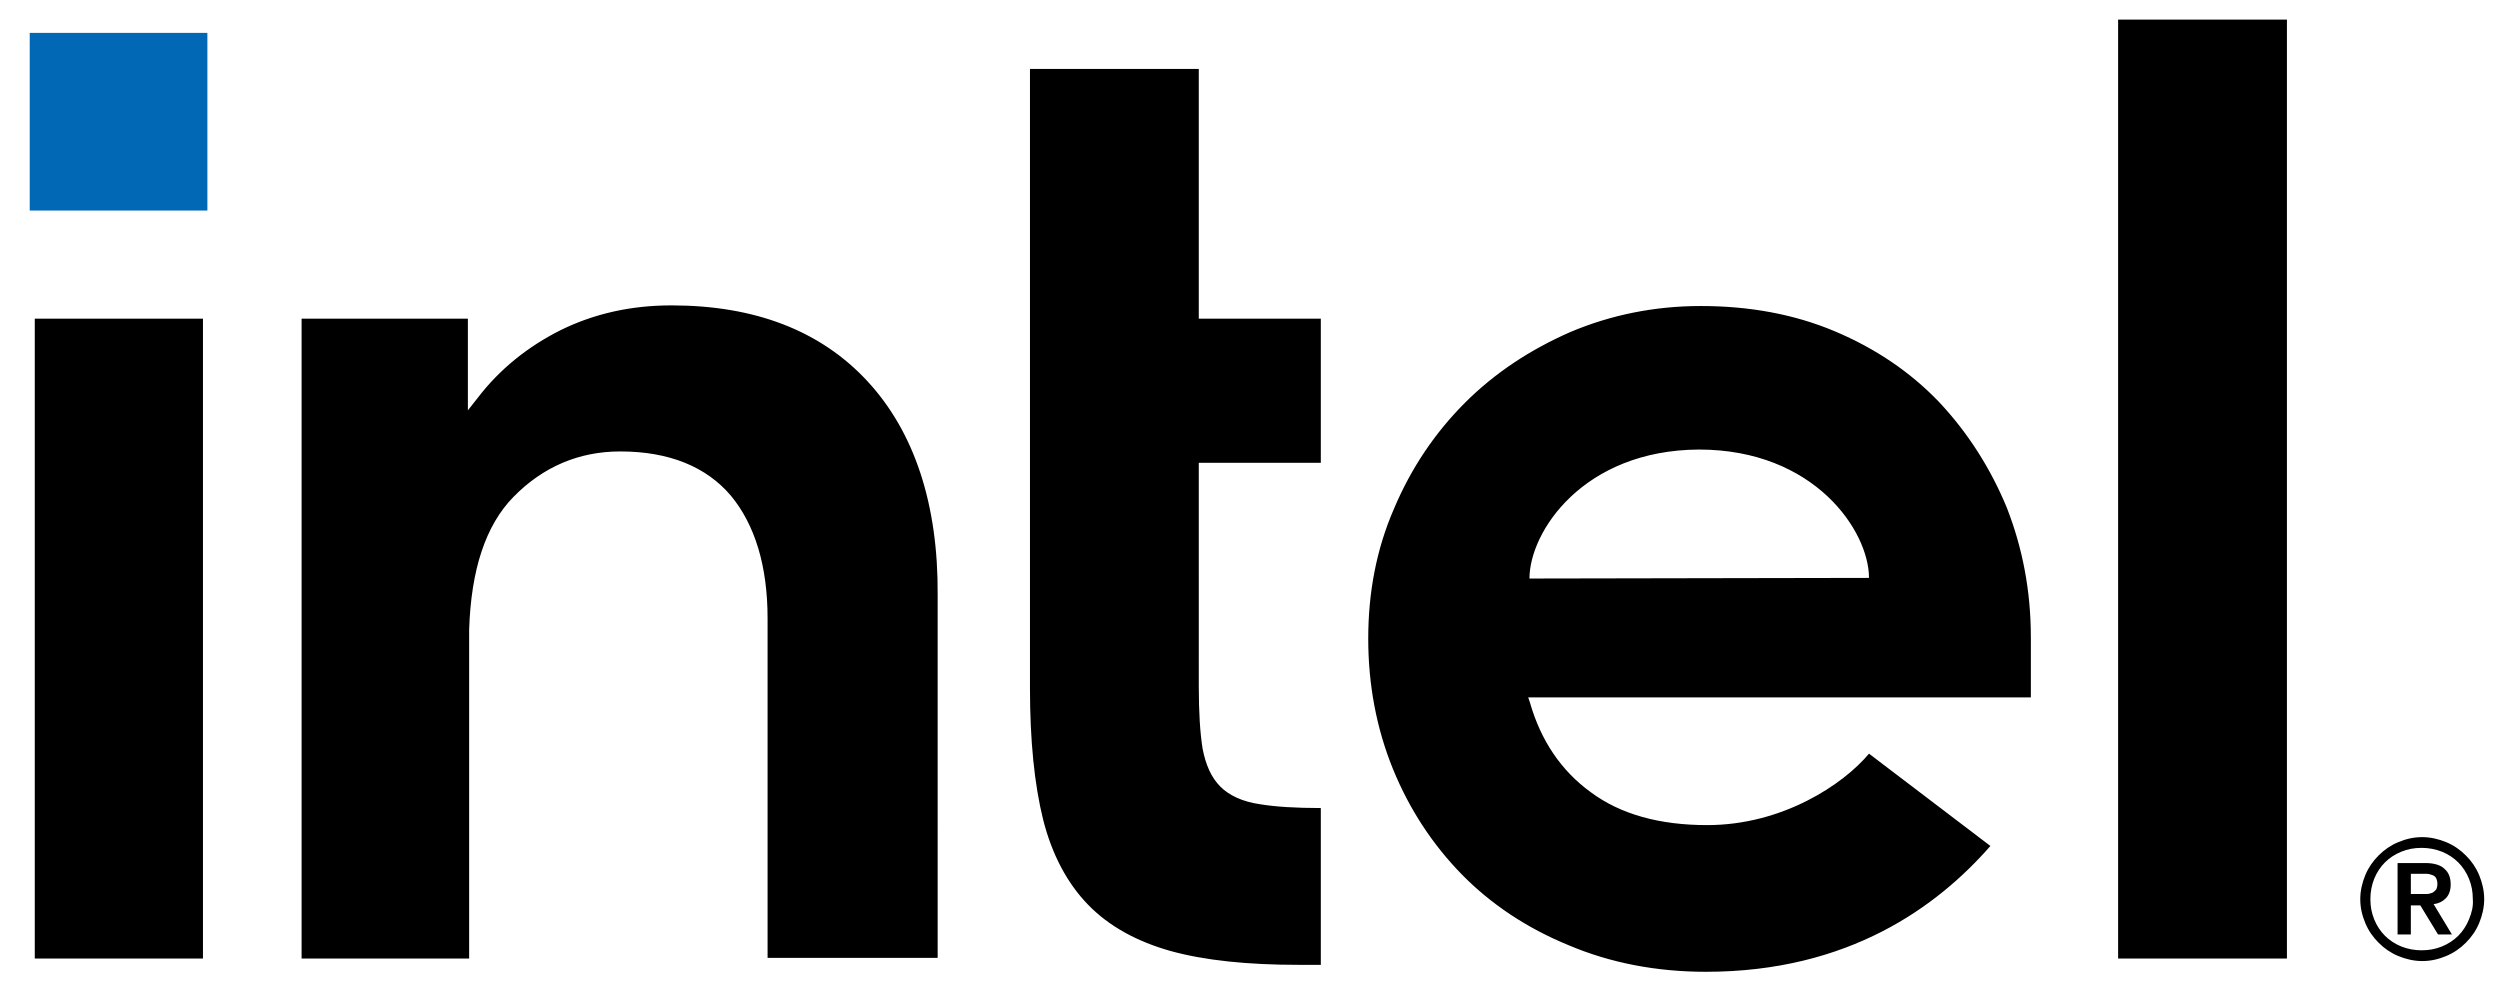 <svg xmlns="http://www.w3.org/2000/svg" viewBox="0 0 395.4 155.9" style="enable-background:new 0 0 395.4 155.9" xml:space="preserve"><path style="fill:#0068b5" d="M4.7 5.2h28.1v28.1H4.7z"/><path d="M32.1 151.6V50.4H5.5v101.2h26.6zm176.8 1v-24.8c-3.9 0-7.2-.2-9.6-.6-2.8-.4-4.9-1.4-6.3-2.8-1.4-1.4-2.3-3.4-2.8-6-.4-2.5-.6-5.8-.6-9.8V73.2h19.3V50.4h-19.3V10.9h-26.7v97.9c0 8.3.7 15.3 2.1 20.9 1.4 5.5 3.8 10 7.1 13.4s7.7 5.8 13 7.3c5.4 1.5 12.2 2.2 20.3 2.2h3.5zm152.8-1V3.1H335v148.5h26.7zM137.2 60.3c-7.4-8-17.8-12-31-12-6.4 0-12.2 1.3-17.5 3.9-5.2 2.6-9.7 6.2-13.2 10.8L74 64.9V50.4H47.7v101.2h26.5V97.7v3.7-1.8c.3-9.5 2.6-16.5 7-21 4.7-4.8 10.4-7.2 16.9-7.2 7.7 0 13.6 2.4 17.5 7 3.8 4.6 5.8 11.1 5.8 19.4v53.7h26.9V94.1c.1-14.4-3.7-25.8-11.1-33.8zm184 40.5c0-7.3-1.3-14.1-3.8-20.5-2.6-6.3-6.2-11.9-10.7-16.7-4.6-4.8-10.1-8.5-16.5-11.2s-13.5-4-21.2-4c-7.3 0-14.2 1.4-20.6 4.1-6.4 2.8-12 6.5-16.7 11.2s-8.5 10.3-11.2 16.7c-2.8 6.4-4.1 13.3-4.1 20.6 0 7.3 1.3 14.2 3.9 20.6 2.6 6.4 6.3 12 10.9 16.7 4.6 4.7 10.3 8.5 16.9 11.2 6.6 2.8 13.9 4.2 21.7 4.2 22.6 0 36.6-10.3 45-19.9l-19.2-14.6c-4 4.8-13.6 11.3-25.6 11.3-7.5 0-13.7-1.7-18.4-5.2-4.7-3.4-7.9-8.2-9.6-14.1l-.3-.9h79.5v-9.5zm-79.3-9.3c0-7.4 8.5-20.3 26.8-20.4 18.3 0 26.9 12.9 26.9 20.3l-53.7.1zM392.1 138.4c-.5-1.2-1.2-2.2-2.1-3.1-.9-.9-1.9-1.6-3.1-2.1s-2.5-.8-3.8-.8c-1.4 0-2.6.3-3.8.8-1.2.5-2.2 1.2-3.1 2.1-.9.9-1.6 1.9-2.1 3.1-.5 1.2-.8 2.5-.8 3.8 0 1.4.3 2.6.8 3.8s1.2 2.2 2.1 3.1c.9.9 1.9 1.6 3.1 2.1s2.5.8 3.8.8c1.4 0 2.6-.3 3.8-.8 1.2-.5 2.2-1.2 3.1-2.1.9-.9 1.6-1.9 2.1-3.1.5-1.2.8-2.5.8-3.8s-.3-2.6-.8-3.8zm-1.6 7c-.4 1-1 1.9-1.7 2.6-.7.7-1.6 1.3-2.6 1.7s-2 .6-3.2.6c-1.1 0-2.2-.2-3.2-.6-1-.4-1.9-1-2.6-1.7s-1.3-1.6-1.7-2.6c-.4-1-.6-2-.6-3.2 0-1.1.2-2.2.6-3.2s1-1.9 1.7-2.6c.7-.7 1.6-1.3 2.6-1.7s2-.6 3.2-.6c1.1 0 2.2.2 3.2.6 1 .4 1.9 1 2.6 1.7s1.3 1.6 1.7 2.6c.4 1 .6 2 .6 3.2.1 1.2-.2 2.2-.6 3.2zm-5.6-2.4c.8-.1 1.4-.4 1.9-.9s.8-1.2.8-2.2c0-1.1-.3-1.9-1-2.5-.6-.6-1.7-.9-3-.9h-4.4v11.3h2.1v-4.6h1.5l2.8 4.6h2.2l-2.9-4.8zm-1.1-1.6h-2.5v-3.2h2.5c.3 0 .6.1.9.2.3.1.5.3.6.5s.2.5.2.9-.1.7-.2.9c-.2.2-.4.4-.6.5-.3.1-.6.2-.9.2z"/></svg>